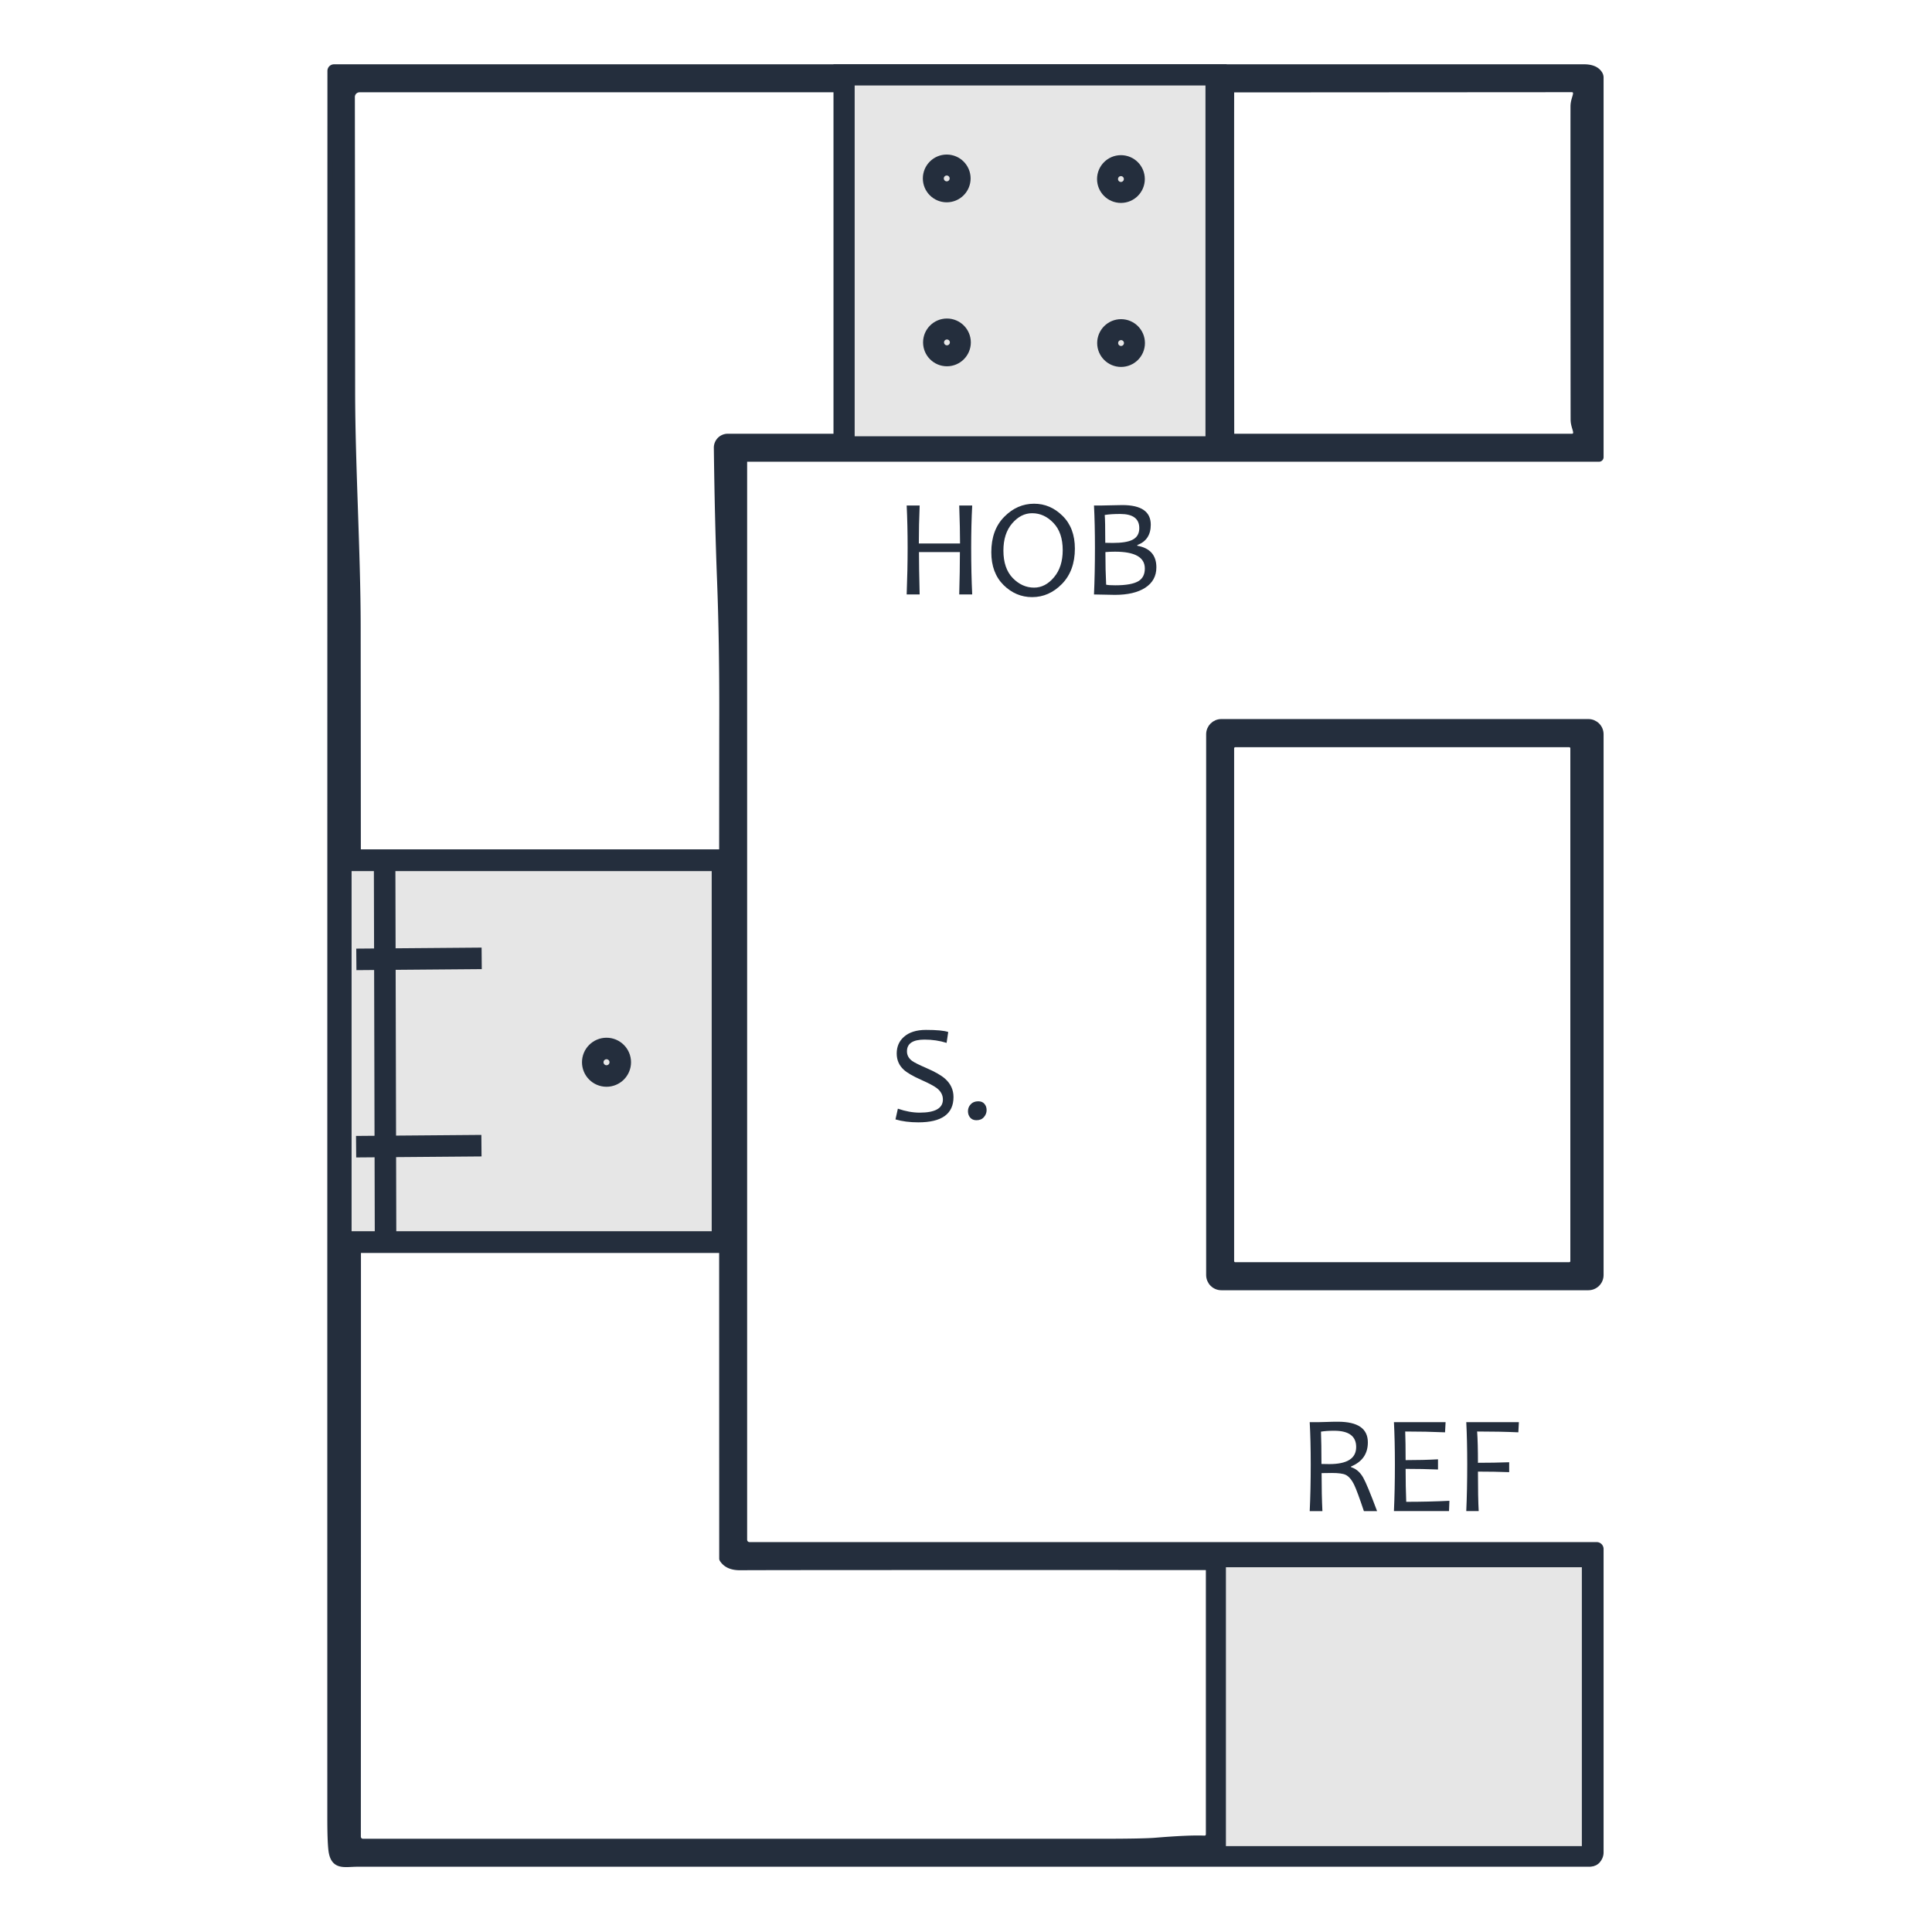 <?xml version="1.0" encoding="UTF-8"?> <svg xmlns="http://www.w3.org/2000/svg" width="750" height="750"><path d="M958 630.74v54.2c0 1.14-.92 2.06-2.05 2.06H735.86c-2.28 0-4.26.69-4.66-2.44q-.2-1.62-.2-5.81-.01-126.14.02-312.07c0-.38.3-.68.68-.68H955q2.1 0 2.83 1.24c.11.19.17.41.17.63v67.82c0 .17-.14.31-.31.31H805.31c-.17 0-.31.14-.31.31v192.77c0 .51.41.92.92.92h151.34c.41 0 .74.33.74.74zM886.54 370H736.27c-.75 0-1.35.6-1.35 1.34q.03 19.09.05 52.65c.01 13.09.98 28.81.99 42.01q.08 83.86.03 216.12c0 .49.39.88.88.88h132.71q6.68-.01 8.83-.18 6.05-.5 8.77-.38c.45.02.82-.34.82-.79v-47.08c0-.31-.26-.57-.57-.57q-75.75-.02-83.19.03-2.28.01-3.19-1.44a.282.282 0 0 1-.04-.15q-.03-132.51.01-150.79.02-13.16-.39-23.81-.42-10.77-.58-23.83c-.01-1.11.88-2.01 1.98-2.01h83.46c1.14 0 2.07-.93 2.06-2.07l-.37-59.29c0-.35-.29-.64-.64-.64zm5.46 31.01q.01 29.83.02 30.69c.01.16.14.3.31.3h60.55c.35 0 .64-.26.68-.61.05-.56-.45-1.35-.45-2.44q-.01-1.98-.02-27.96t0-27.96c0-1.09.5-1.88.45-2.44a.683.683 0 0 0-.68-.61l-60.55.04a.3.3 0 0 0-.3.3q-.02.86-.01 30.69zm61 233.42c0-.24-.19-.43-.43-.43h-59.18c-.24 0-.43.19-.43.43v47.14c0 .24.19.43.43.43h59.18c.24 0 .43-.19.43-.43z" style="fill:#242e3d;fill-opacity:1;stroke:#242e3d;stroke-opacity:1" transform="matrix(2.173 0 0 2.173 -1460.312 -769.27)"></path><path d="M958 581.79c0 1.23-.99 2.22-2.22 2.22h-65.56c-1.23 0-2.22-.99-2.22-2.22v-96.6c0-1.23.99-2.22 2.22-2.22h65.56c1.23 0 2.22.99 2.22 2.22zm-4.94-94.09c0-.39-.31-.7-.7-.7H892.7c-.39 0-.7.31-.7.7v91.6c0 .39.31.7.7.7h59.66c.39 0 .7-.31.7-.7z" style="fill:#242e3d;fill-opacity:1;stroke:#242e3d;stroke-opacity:1" transform="matrix(2.173 0 0 2.173 -1460.312 -769.27)"></path><g transform="matrix(2.089 0 0 2.089 128.047 329.73)" style="fill:#e6e6e6;stroke:#242e3d;stroke-opacity:1"><path style="fill:#e6e6e6;stroke:#242e3d;stroke-width:4.04;stroke-dasharray:none;stroke-opacity:1" d="M2.02 2.02h70.96v70.96H2.02z"></path><path style="fill:#e6e6e6;stroke:#242e3d;stroke-width:4;stroke-dasharray:none;stroke-opacity:1" d="m4.923 20.442 23.292-.19M4.88 55.249l23.292-.19M10.176 1.357l.176 71.631"></path><circle style="fill:#e6e6e6;stroke:#242e3d;stroke-width:4;stroke-dasharray:none;stroke-opacity:1" cx="51.412" cy="39.556" r="2.556"></circle></g><path style="fill:#e6e6e6;stroke:#242e3d;stroke-width:3.565;stroke-linejoin:round;stroke-dasharray:none;stroke-opacity:1" d="M889.25 632.214h67.151v53.381H889.25z" transform="matrix(2.173 0 0 2.173 -1460.312 -769.27)"></path><g transform="matrix(2.035 0 0 2.035 320.33 -175.294)" style="fill:#e6e6e6;stroke:#242e3d;stroke-opacity:1"><path style="fill:#e6e6e6;stroke:#242e3d;stroke-width:4.04;stroke-dasharray:none;stroke-opacity:1" d="M3.607 100.423h70.96v70.96H3.607z"></path><circle style="fill:#e6e6e6;stroke:#242e3d;stroke-width:4;stroke-dasharray:none;stroke-opacity:1" cx="23.188" cy="120.178" r="2.556"></circle><circle style="fill:#e6e6e6;stroke:#242e3d;stroke-width:4;stroke-dasharray:none;stroke-opacity:1" cx="56.42" cy="120.294" r="2.556"></circle><circle style="fill:#e6e6e6;stroke:#242e3d;stroke-width:4;stroke-dasharray:none;stroke-opacity:1" cx="23.231" cy="151.457" r="2.556"></circle><circle style="fill:#e6e6e6;stroke:#242e3d;stroke-width:4;stroke-dasharray:none;stroke-opacity:1" cx="56.444" cy="151.58" r="2.556"></circle></g><path style="font-size:25px;line-height:.9;font-family:Candara;-inkscape-font-specification:Candara;text-align:center;letter-spacing:-.09px;word-spacing:0;text-anchor:middle;fill:#242e3d;stroke:#242e3d;stroke-width:0" d="M918.036 623.967h-2.356q-1.172-3.504-1.709-4.639-.683-1.428-1.55-1.843-.684-.33-2.454-.33-1.037 0-1.843.025 0 3.943.146 6.787H906q.183-3.784.183-8.35 0-4.297-.183-7.544h1.721q.55 0 1.392-.036.842-.037 1.928-.037 5.347 0 5.347 3.687 0 3.063-3.003 4.309v.122q1.343.403 2.173 1.867.696 1.221 2.478 5.982zm-3.735-11.45q0-2.906-3.93-2.906-1.405 0-2.357.159.086 2.124.086 5.774.732.024 1.403.024 4.798 0 4.798-3.051zm16.658 9.607-.073 1.843h-9.84q.172-3.784.172-8.35 0-4.297-.171-7.544h9.228l-.097 1.82q-3.357-.147-7.117-.147.073 1.892.073 5.114 3.247 0 5.786-.146v1.819q-2.71-.11-5.786-.11 0 3.137.11 5.884 4.053 0 7.715-.183zm12.41-14.05-.098 1.818q-3.247-.146-7.36-.146.146 2.026.146 5.59 2.869 0 5.578-.097v1.77q-2.612-.098-5.578-.098 0 4.773.134 7.056h-2.222q.171-3.784.171-8.35 0-4.297-.17-7.544z" aria-label="REF" transform="matrix(2.173 0 0 2.173 -1460.312 -769.27)"></path><path style="font-size:25px;line-height:.9;font-family:Candara;-inkscape-font-specification:Candara;text-align:center;letter-spacing:-.09px;word-spacing:0;text-anchor:middle;fill:#242e3d;stroke:#242e3d;stroke-width:0" d="M845.707 460.21h-2.32q.122-4.223.122-7.567h-7.312q0 2.71.122 7.568H834q.17-4.456.17-8.35 0-4.077-.17-7.544h2.32q-.147 3.492-.147 6.787h7.36q0-2.648-.146-6.787h2.32q-.184 3.394-.184 7.544 0 4.554.184 8.35zm18.342-8.19q0 3.943-2.307 6.311-2.307 2.356-5.334 2.356-2.906 0-5.103-2.16-2.185-2.173-2.185-5.86 0-3.992 2.307-6.323 2.307-2.344 5.335-2.344 2.905 0 5.09 2.173 2.197 2.16 2.197 5.847zm-2.173.28q0-3.149-1.66-4.87-1.648-1.733-3.808-1.733-2.002 0-3.565 1.819-1.562 1.818-1.562 4.858 0 3.162 1.66 4.895 1.672 1.721 3.82 1.721 2.003 0 3.553-1.843 1.562-1.843 1.562-4.846zm16.732 3.065q0 2.368-2.015 3.662-1.965 1.257-5.395 1.257-.952 0-3.735-.073.17-3.784.17-8.35 0-4.297-.17-7.544h1.464q.428 0 1.722-.036 1.294-.037 1.88-.037 5.078 0 5.078 3.504 0 2.734-2.405 3.637v.122q3.406.61 3.406 3.858zm-2.063.207q0-3.003-5.323-3.003-.976 0-1.72.074 0 3.259.133 5.822.464.11 1.636.11 2.942 0 4.175-.769 1.099-.696 1.099-2.234zm-.99-7.214q0-2.527-3.405-2.527-1.709 0-2.77.183.097.88.097 4.968.598.025 1.318.025 2.417 0 3.516-.55 1.245-.61 1.245-2.1z" aria-label="HOB" transform="matrix(2.173 0 0 2.173 -1460.312 -769.27)"></path><path style="font-size:25px;line-height:.9;font-family:Candara;-inkscape-font-specification:Candara;text-align:center;letter-spacing:-.09px;word-spacing:0;text-anchor:middle;fill:#242e3d;stroke:#242e3d;stroke-width:0" d="M842.364 550q0 4.516-6.287 4.516-2.295 0-4.077-.525l.427-1.916q2.051.708 3.894.708 4.15 0 4.15-2.344 0-1.184-1.074-2.026-.72-.562-2.832-1.502-2.221-.989-3.112-1.819-1.233-1.147-1.233-2.88 0-1.807 1.257-2.942 1.404-1.27 3.967-1.27 2.906 0 3.98.378l-.293 1.941q-1.856-.586-3.943-.586-3.137 0-3.137 2.1 0 1.013.903 1.697.586.427 2.588 1.294 2.283.988 3.296 1.88 1.526 1.342 1.526 3.296zm5.916 2.319q0 .72-.489 1.27-.476.549-1.33.549-.72 0-1.123-.476-.39-.476-.39-1.136 0-.708.487-1.233.489-.537 1.355-.537.72 0 1.099.452.39.452.39 1.11z" aria-label="S." transform="matrix(2.173 0 0 2.173 -1460.312 -769.27)"></path></svg> 